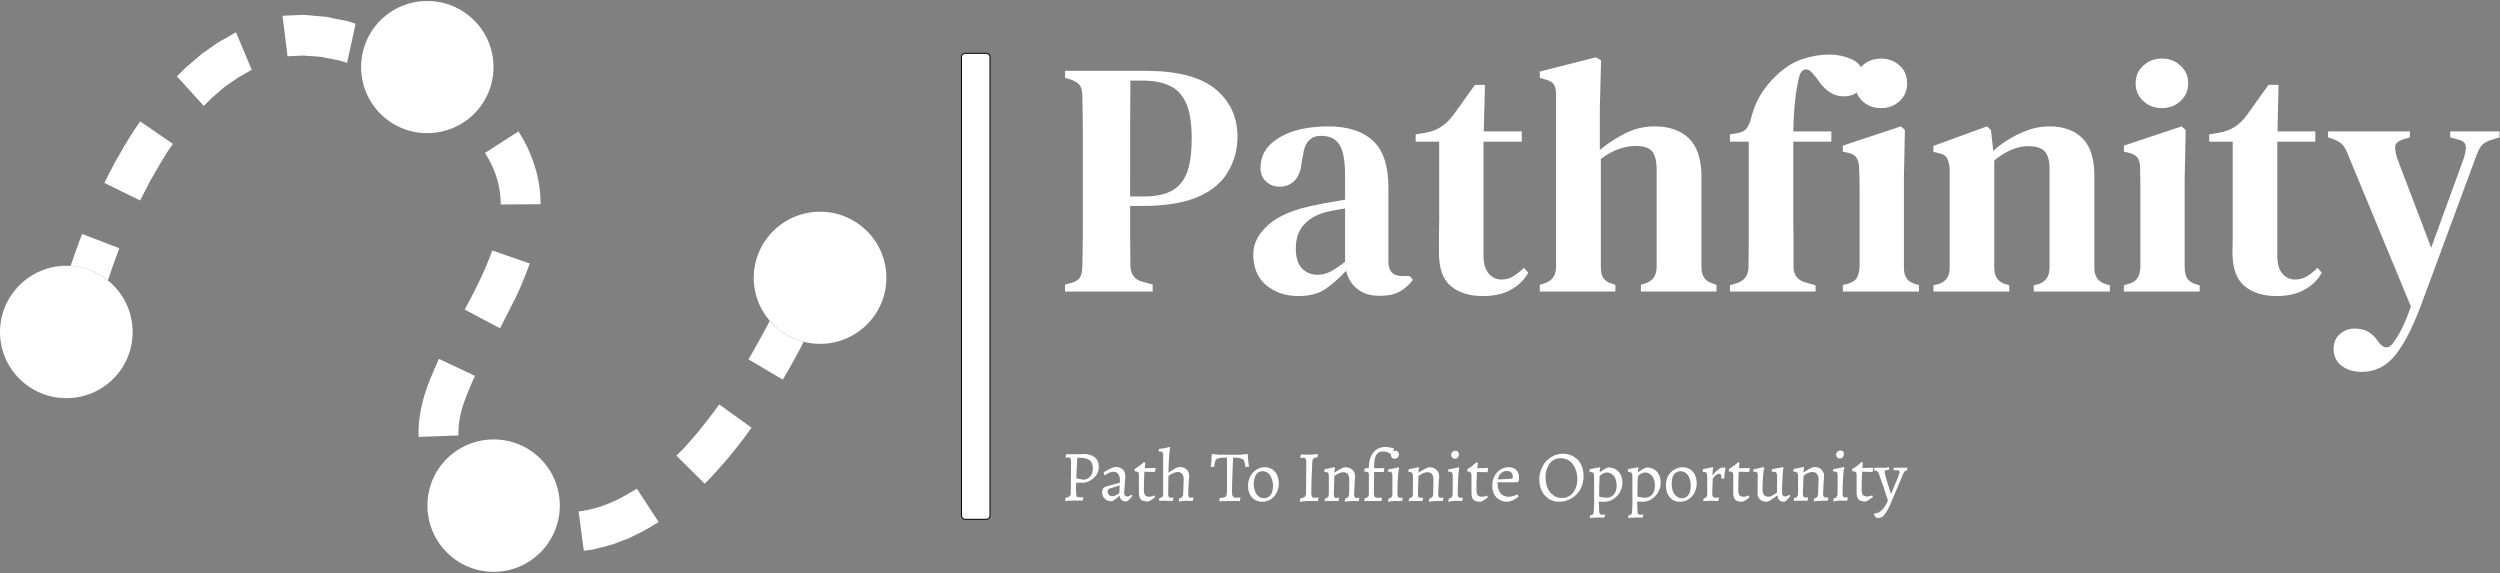 <svg xmlns="http://www.w3.org/2000/svg" viewBox="0 0 999 229" width="999" height="229"><rect x="0" y="0" width="999" height="229" fill="#808080" stroke="none"/><title>logo-white-svg</title><style>		.s0 { fill: #ffffff;stroke: #000000;stroke-width: .4 } 		.s1 { fill: #ffffff } 	</style><g id="Layer"><g id="Layer"><g id="tight-bounds"><g id="Layer"><g id="Layer"><g id="Layer"><g id="Layer"><path id="qz-0" class="s0" d="m385.6 21.3h8.6c0.8 0 1.4 0.7 1.4 1.5v183.2c0 0.8-0.6 1.5-1.4 1.5h-8.6c-0.8 0-1.4-0.7-1.4-1.5v-183.2c0-0.8 0.6-1.5 1.4-1.5z"></path></g><g id="Layer"><g id="Layer"><g id="textblocktransform"><g id="textblock"><g id="Layer"><g id="Layer"><g id="Layer"><g id="Layer"><g id="text-0"><path id="Layer" fill-rule="evenodd" class="s1" d="m460.6 116.5h-35v-2.8l2.7-0.7q2.6-0.8 3.4-2.4 0.8-1.6 0.8-4.4 0.2-7.6 0.2-15.4 0-7.8 0-15.7c0-5.1 0-15.7 0-20.9q0-7.7-0.2-15.5 0-2.8-0.8-4.3-0.9-1.5-3.5-2.5l-2.6-0.8v-2.8h31.9q19.4 0 28.2 7.3 8.8 7.3 8.8 19.1 0 7.5-3.7 13.8-3.6 6.4-11.9 10.1-8.4 3.7-22.6 3.7h-4.7q0 5.6 0 11.6 0 5.9 0.1 12 0 5.5 4.9 6.7l4 1.1zm-9-46.8v8.8h5.5q6.7 0 10.8-2.1 4.2-2.1 6.3-7.1 2-5.1 2-14 0-9-2.2-14-2.2-5-6.5-7-4.4-2.1-10.9-2.1h-4.9q-0.1 9.2-0.1 18.6 0 9.4 0 18.9zm67.2 48.6q-7.5 0-12.8-4.3-5.2-4.3-5.2-12.5 0-6.4 6.2-11.8 6.1-5.4 19.4-7.9 2.2-0.5 5.2-1 3-0.5 5.9-1v-9.5q0-9-2.3-12.5-2.2-3.5-7.1-3.5h-0.4q-3 0-4.8 2-1.8 1.9-2.3 6.3l-0.4 1.7q-0.4 5.4-2.8 7.8-2.4 2.5-6 2.5-3.3 0-5.5-2.1-2.2-2-2.2-5.4 0-5.4 3.7-9.2 3.8-3.7 9.9-5.6 6.2-1.8 13.3-1.8 11.8 0 18 5.7 6.2 5.7 6.2 18.7v29.7q0 5.7 5.5 5.7h3l1.3 1.5q-2.3 3.1-5.3 4.7-2.9 1.7-7.9 1.7-5.7 0-9.1-2.8-3.3-2.7-4.4-7.2-4.2 4.5-8.3 7.3-4.1 2.8-10.8 2.8zm7.7-8.5q2.7 0 5-1.2 2.4-1.2 6-4v-21.3q-3.4 0.5-7 1.3-5.7 1.3-9.2 4.9-3.5 3.6-3.5 9.8 0 5.3 2.4 7.9 2.5 2.6 6.3 2.6zm66.1 8.5q-8.2 0-13-4.1-4.6-4-4.6-13.2 0-3.2 0-6.1 0.1-2.8 0.1-6.7v-31.6h-9.4v-2.9l3.6-0.6q3.8-0.6 6.5-2.4 2.7-1.7 5-4.8l8.6-12h4l-0.5 18.6h15.2v4.1h-15.3v45.5q0 4.8 2.1 7.2 2 2.4 5.1 2.4 2.6 0 4.7-1.3 2.1-1.3 4.3-3.4l1.7 2q-2.5 4.4-7 6.8-4.5 2.5-11.1 2.5zm52.9-1.8h-30.2v-2.7l1.7-0.5q4.8-1.5 4.8-6.7v-68.7q0-2.8-0.9-4.2-1-1.4-3.6-2l-2-0.6v-2.5l22.4-5.7 2.1 1.2-0.5 18.8v17q4.6-3.8 10.1-6.6 5.5-2.8 11.8-2.8 8.8 0 13.8 4.9 4.9 4.9 4.9 15.2v36.1q0 2.7 1.1 4.3 1 1.6 3.7 2.4l1.2 0.4v2.7h-30.2v-2.7l1.6-0.5q4.7-1.4 4.7-6.7v-38.5q0-5.5-1.8-7.6-1.9-2.2-6.5-2.2-3.2 0-6.7 1.2-3.5 1.2-7.3 4v43.4q0 2.6 1 4.2 1.1 1.6 3.6 2.3l1.2 0.4zm80 0h-34.2v-2.5l2-0.6q5.3-1.4 5.4-6.5 0-4.7 0.1-9.3 0-4.6 0-9.1v-31.9h-7.5v-2.9l2.9-0.5q2.7-0.4 3.8-2 1.2-1.5 1.8-4.3 1.4-5.3 3.9-9.3 2.4-3.9 5.9-7.2 4.9-4.8 10.4-6.7 5.6-1.9 10.9-1.9 5.1 0 9.5 2.1 2.2 1.1 3.2 2.9 0.3-0.3 0.6-0.6 3.1-2.8 7.5-2.8 4.3 0 7.4 2.8 3 2.7 3 7.1 0 4.3-3 7.1-3.1 2.8-7.4 2.8-4.4 0-7.5-2.8-1.5-1.5-2.3-3.4-2 1.5-5.2 1.5-6.1 0-10.7-7.2l-1.6-1.9q-1.6-2-3.2-1.6-1.6 0.4-2.2 2.7-1.1 4.3-1.7 10-0.6 5.7-0.7 12h15.2v4.1h-15.2v31.9q0 4.5 0.1 9 0 4.5 0 9 0 5.3 5.3 6.5l3.5 1zm41.3 0h-30.4v-2.6l2-0.5q2.7-0.8 3.6-2.4 0.9-1.6 1.1-4.3c0-2.7 0-29.8 0-32.2q0-3.5-0.2-7.2 0-2.7-1-4.2-1-1.6-3.6-2.1l-1.9-0.4v-2.4l23.2-7.7 1.6 1.4-0.4 19v36q0 2.6 1 4.2 1 1.6 3.5 2.4l1.5 0.4zm36.1 0h-30.3v-2.5l2.1-0.5q4.4-1.4 4.4-6.6v-39.3q-0.2-2.8-1-4.3-0.8-1.6-3.4-2.1l-2.1-0.5v-2.4l21.4-7.8 1.6 1.5 0.9 8.3q4.8-4.3 10.7-7 5.9-2.8 11.6-2.8 8.7 0 13.4 4.8 4.7 4.8 4.7 14.7v37.1q0 5.2 4.8 6.5l1.4 0.4v2.5h-30.4v-2.5l2-0.5q4.3-1.5 4.3-6.6v-39.6q0-4.6-1.9-6.8-2-2.1-6.7-2.1-6.4 0-13.5 5.7v43q0 5.2 4.7 6.5l1.3 0.4zm61-73.3q-4.4 0-7.4-2.8-3.1-2.8-3.1-7.1 0-4.4 3.1-7.1 3-2.8 7.4-2.8 4.4 0 7.4 2.8 3.1 2.7 3.1 7.1 0 4.3-3.1 7.1-3 2.8-7.4 2.8zm15.1 73.3h-30.3v-2.5l2-0.6q2.6-0.8 3.5-2.4 1-1.6 1.1-4.2c0-2.8 0-29.9 0-32.2q0-3.6-0.1-7.3 0-2.7-1-4.2-1-1.5-3.7-2.1l-1.8-0.4v-2.4l23.1-7.7 1.6 1.5-0.4 18.9v36q0 2.7 1 4.3 1 1.6 3.5 2.4l1.5 0.4zm30.7 1.8q-8.2 0-12.9-4.1-4.7-4-4.7-13.2 0-3.2 0.1-6.1 0-2.8 0-6.7v-31.6h-9.4v-2.9l3.6-0.6q3.8-0.6 6.6-2.4 2.7-1.7 4.9-4.8l8.6-12h4l-0.4 18.6h15.1v4.1h-15.2v45.5q0 4.8 2 7.2 2.1 2.4 5.1 2.4 2.7 0 4.8-1.3 2.1-1.3 4.2-3.4l1.7 2q-2.5 4.4-7 6.8-4.5 2.5-11.1 2.5zm34.2 30.3q-5.3 0-8.4-2.6-3-2.5-3-6.6 0-3.7 2.5-5.9 2.6-2.2 5.8-2.2 3.3 0 5.4 1.2 2.2 1.2 3.7 3.4l0.8 1.1q3.1 3.7 5.7-0.1 1.7-2.3 3.4-5.6 1.7-3.4 3.6-8.8l-25.1-60.6q-0.9-2.5-2.1-3.9-1.2-1.4-3.6-2.3l-2.3-0.8v-2.4h32.7v2.4l-2.7 0.8q-2.9 0.9-3.2 2.8-0.1 2 0.9 5l13.5 35.5 13-35.7q1-3 0.8-5-0.3-2-3.3-2.6l-2.9-0.8v-2.4h19.7v2.4l-2.9 0.9q-2.9 0.8-4.2 2.3-1.3 1.6-2.3 4.5l-21.2 57.3q-5.3 14.7-10.8 21.7-5.5 7-13.5 7z"></path></g></g></g></g></g><g id="Layer"><g id="Layer"><g id="Layer"><g id="Layer"><path id="text-1" fill-rule="evenodd" class="s1" d="m425.6 200.2l0.2-1.3q1.3-0.2 1.7-0.7 0.4-0.4 0.4-1.7l0.1-12.1q0-1-0.3-1.3-0.2-0.3-0.8-0.3-0.3 0-0.6 0-0.3 0.1-0.4 0.1l-0.1-0.2 0.2-1.2q0.4 0 1.3 0 1 0 2 0 0.9 0 2 0 1.2 0 1.6-0.1 3 0 4.6 1.4 1.6 1.3 1.6 3.8 0 1.6-0.9 3.1-1 1.4-2.5 2.3-1.5 0.9-3.2 0.9h-2.5v2.9q0 1.4 0.1 2 0.1 0.6 0.3 0.8 0.3 0.1 0.9 0.1 0.5 0 0.9 0 0.5 0 0.6 0l0.1 0.1-0.3 1.3q-0.3 0-1-0.1-0.8 0-1.6 0-1.2 0-2.8 0.1-1.5 0.1-1.6 0.1zm7.6-8.5q1.7-0.3 2.6-1.5 0.9-1.1 0.9-3.1 0-2.2-1.3-3.2-1.4-1-4.2-1-0.5 0-0.6 0-0.1 0.1-0.1 0.4-0.3 3.6-0.4 7.9zm16.8 8.7q-2.3 0-2.6-2.3h-0.1q-1 1-1.9 1.6-0.8 0.6-1.3 0.6-1.6 0-2.6-1-1.1-1-1.1-2.6 0-0.8 0.4-1.5 0.5-0.6 1.2-0.8l5.5-1.5v-1.3q0-1.4-0.7-2.2-0.6-0.9-1.9-0.9-0.8 0-1.7 0.4-0.9 0.4-1.7 1.1l-0.2-0.1-0.3-1.2q1.3-0.8 2.7-1.4 1.4-0.7 2-0.7 1.9 0 3 1 1 1 1 2.8 0 0.6-0.2 2.6-0.3 3.2-0.3 4 0 0.7 0.3 1 0.3 0.4 0.9 0.4 0.5 0 1-0.2 0.4-0.3 0.7-0.6l0.4 0.5q-0.4 0.7-1.1 1.4-0.7 0.7-1.4 0.9zm-5.4-2.1q0.6 0 1.3-0.4 0.8-0.3 1.4-0.9l0.1-3-3.9 1.2q-0.9 0.2-0.9 1.2 0 0.8 0.6 1.4 0.6 0.5 1.4 0.5zm14.1 2.1q-2 0-2.8-0.8-0.8-0.8-0.8-2.7v-7.1q0-0.8-0.3-1.1-0.4-0.3-1.3-0.4l-0.2-0.1 0.2-0.9q0.8-0.4 1.6-1 0.8-0.6 1.3-1 0.5-0.5 0.7-0.6l0.6 0.2q-0.1 0.1-0.1 0.7-0.1 0.5-0.2 1.5l4.3-0.1 0.1 0.1-0.3 1.5-4.2-0.1q-0.2 3.2-0.2 7.3 0 1.4 0.5 2.1 0.5 0.6 1.8 0.6 0.4 0 0.9-0.2 0.4-0.1 0.7-0.2 0.3-0.1 0.3-0.2l0.3 0.8q-0.1 0.1-0.7 0.5-0.6 0.4-1.2 0.8-0.7 0.4-1 0.4zm4.6-1.4q0.9-0.1 1.2-0.5 0.3-0.3 0.3-1.1v-15.5q0-0.7-0.2-1.1-0.3-0.4-0.8-0.4h-0.7l-0.1-0.1 0.1-0.9q1-0.1 2.3-0.3 1.2-0.3 2-0.5l0.2 0.3q-0.2 0.4-0.4 3.1-0.2 2.8-0.3 6.9 3.3-2.3 4.4-2.3 1.8 0 2.9 1 1 1 1 2.8 0 0.5-0.2 2.6-0.2 3.4-0.2 4.2 0 0.9 0.2 1.3 0.2 0.4 0.8 0.4l1-0.1 0.1 0.1-0.3 1.3q-1.9-0.1-2.6-0.1-1.1 0-2.9 0.3l0.1-1.2q0.8-0.2 1.2-0.6 0.4-0.5 0.4-1.2l0.2-5.8q0-1.4-0.6-2.2-0.7-0.8-1.8-0.8-0.8 0-1.8 0.5-1.1 0.4-1.9 1.1-0.1 3.2-0.1 7 0 0.9 0.2 1.3 0.3 0.4 0.8 0.4l1.1-0.1v0.1l-0.2 1.3q-2-0.1-2.7-0.1-1.2 0-2.9 0zm23.9 1.3l0.2-1.3q1.5-0.1 2-0.3 0.6-0.3 0.7-0.9 0.2-0.7 0.2-2.3v-12.7q-2.5 0.1-3.3 0.3-0.9 0.2-1.2 0.8-0.4 0.7-0.6 2.6l-1.4 0.1q0.4-2.8 0.4-5l0.3-0.2 2.4 0.3h9l2.5-0.3 0.2 0.2q0.1 2.4 0.5 4.9l-1.4 0.1q-0.3-1.9-0.6-2.6-0.4-0.6-1.2-0.8-0.8-0.3-3.1-0.4-0.2 1.8-0.3 6.2-0.2 4.4-0.2 7.9 0 1.1 0.4 1.5 0.4 0.5 1.3 0.5 0.9 0 1.6-0.1l0.1 0.1-0.3 1.4-0.9-0.1h-3.4q-1.5 0-3.9 0.1zm17.1 0.2q-1.6 0-2.9-0.8-1.3-0.8-2-2.3-0.7-1.4-0.7-3.3 0-2 0.9-3.7 0.9-1.7 2.4-2.7 1.5-1 3.4-1 1.6 0 2.9 0.8 1.3 0.8 2 2.3 0.7 1.5 0.7 3.4 0 2-0.9 3.7-0.8 1.7-2.4 2.7-1.5 0.9-3.4 0.9zm0.8-1.4q1.6 0 2.6-1.3 1-1.3 1-3.6 0-1.7-0.6-3.1-0.5-1.3-1.4-2.1-1-0.7-2.2-0.7-1.6 0-2.5 1.3-1 1.4-1 3.6 0 1.8 0.5 3.1 0.5 1.3 1.5 2.1 0.9 0.7 2.1 0.7zm14.3 1.4l0.2-1.3q1.4-0.3 1.9-0.8 0.4-0.5 0.4-1.7l0.1-12.2q0-0.9-0.3-1.2-0.2-0.4-0.8-0.4l-1.2 0.1-0.1-0.1 0.2-1.3q0.5 0 0.7 0l2.8 0.1q1.3 0 3.3-0.3l-0.1 1.3q-1.2 0.2-1.6 0.5-0.4 0.4-0.5 1.2-0.2 3.4-0.3 7.1-0.1 3.7-0.1 5.4 0 1.2 0.3 1.6 0.2 0.4 1 0.4 0.5 0 1.5-0.1l0.1 0.1-0.3 1.4q-0.4 0-0.6-0.1-2.1 0-3.2 0-1.4 0-3.4 0.3zm18.1-1.2q0.8-0.2 1.2-0.7 0.4-0.4 0.4-1.2l0.1-5.7q0-1.4-0.6-2.2-0.6-0.8-1.8-0.8-0.9 0-1.9 0.5-0.9 0.4-1.7 1-0.2 6-0.2 7.1 0 0.9 0.2 1.3 0.2 0.4 0.8 0.4 0.3 0 0.6-0.1 0.3 0 0.4 0l0.1 0.1-0.3 1.3q-0.2-0.1-1-0.1-0.7 0-1.6 0-0.8 0-1.7 0-0.9 0.1-1.2 0.1l0.2-1.1q0.8-0.2 1.2-0.6 0.3-0.3 0.3-1.2v-7q0-1-0.3-1.4-0.3-0.4-1.1-0.4h-0.3l-0.1-0.1 0.1-1q1.2-0.2 2.4-0.5 1.3-0.2 1.6-0.3l0.2 0.2q-0.1 0.2-0.2 0.8-0.1 0.5-0.1 1.1v0.1q3.3-2.2 4.3-2.2 1.8 0 2.9 1 1.1 1 1.1 2.8 0 0.2-0.2 2.6-0.2 3-0.2 4.2 0 0.9 0.2 1.3 0.2 0.4 0.8 0.4 0.3 0 0.6-0.1 0.3 0 0.4 0l0.1 0.1-0.3 1.3q-0.2-0.1-1-0.1-0.7 0-1.6 0-0.7 0-1.7 0.1-1 0.2-1.2 0.2zm7.7 1l0.1-1.2q1.7-0.2 1.7-1.7v-7.8q0-0.7-0.4-0.9-0.4-0.2-1.4-0.3l-0.1-0.2 0.2-0.9 1.7-0.4v-0.1q0-2.5 0.8-4.3 0.8-1.9 2.3-2.9 1.5-1 3.6-1 0.8 0 1.6 0.2 0.7 0.1 1.1 0.2 0.5 0.1 0.6 0.2v0.3q-0.1 0.1-0.3 0.6-0.1 0.2-0.2 0.3 0.5-0.3 1-0.3 0.7 0 1.1 0.4 0.4 0.5 0.4 1.1 0 0.7-0.5 1.2-0.5 0.5-1.2 0.5-0.7 0-1.1-0.4-0.4-0.5-0.4-1.1 0-0.2 0.1-0.4h-0.1q-0.1-0.1-0.6-0.3-0.4-0.3-1.1-0.5-0.8-0.2-1.6-0.2-1.7 0-2.5 1.3-0.8 1.3-0.9 4v1.4q1.5 0 2.6 0 1.1 0 1.4 0h0.1l-0.3 1.6q-0.3-0.1-1.3-0.1-1.1 0-2.5 0l-0.1 8.7q0 0.8 0.3 1.2 0.4 0.4 1.1 0.4 0.7 0 1.2 0 0.4 0 0.6 0v0.1l-0.2 1.2q-0.4 0-1.4 0-1.1 0-2.2 0-1 0-1.9 0-1 0-1.3 0.1zm9.5 0.2l0.1-1.2q0.9-0.2 1.3-0.7 0.3-0.4 0.3-1.2v-7.3q0-1.6-1-1.6-0.2 0-0.5 0-0.2 0.1-0.3 0.1l0.2-1.1q1.2-0.1 2.5-0.4 1.3-0.3 1.6-0.4l0.2 0.4q-0.3 0.6-0.5 3.7-0.2 3.1-0.2 6.5 0 0.9 0.2 1.2 0.3 0.4 0.8 0.4 0.3 0 0.6 0 0.3 0 0.4 0l0.1 0.1-0.2 1.2q-0.3 0-1 0-0.7 0-1.6 0-0.8 0-1.7 0.1-1 0.1-1.3 0.2zm16.4-1.2q0.8-0.2 1.2-0.7 0.4-0.4 0.4-1.2l0.1-5.7q0-1.5-0.6-2.2-0.6-0.8-1.8-0.8-0.9 0-1.9 0.5-0.9 0.4-1.7 1-0.2 6-0.2 7.1 0 0.9 0.2 1.3 0.3 0.3 0.8 0.3 0.3 0 0.6 0 0.3 0 0.4 0l0.1 0.1-0.3 1.2q-0.2 0-1 0-0.7 0-1.6 0-0.8 0-1.7 0-0.9 0.1-1.2 0.1l0.2-1.2q0.8-0.1 1.2-0.5 0.3-0.4 0.3-1.2v-7q0-1-0.3-1.4-0.3-0.4-1.1-0.4h-0.3l-0.1-0.1 0.1-1q1.2-0.2 2.5-0.5 1.2-0.2 1.5-0.3l0.2 0.2q0 0.2-0.2 0.7-0.1 0.6-0.1 1.2v0.1q3.4-2.2 4.3-2.2 1.8 0 2.9 1 1.1 1 1.1 2.7 0 0.3-0.2 2.7-0.2 3-0.2 4.2 0 0.9 0.2 1.2 0.2 0.4 0.8 0.4 0.3 0 0.6 0 0.3 0 0.4 0l0.1 0.1-0.3 1.2q-0.2 0-1 0-0.7 0-1.5 0-0.8 0-1.8 0.1-0.9 0.1-1.2 0.2zm7.6 1.2l0.2-1.2q0.8-0.2 1.2-0.7 0.4-0.4 0.4-1.2v-7.3q0-1.6-1.1-1.6-0.2 0-0.4 0-0.3 0.1-0.3 0.1l0.1-1.1q1.2-0.1 2.5-0.4 1.3-0.3 1.7-0.4l0.1 0.3q-0.2 0.7-0.4 3.8-0.2 3.1-0.2 6.5 0 0.8 0.2 1.2 0.2 0.4 0.8 0.4 0.3 0 0.6 0 0.3 0 0.4 0v0.1l-0.2 1.2q-0.2 0-1 0-0.7-0.1-1.6-0.1-0.7 0-1.7 0.2-1 0.1-1.3 0.2zm2.6-17.2q-0.7 0-1-0.5-0.4-0.4-0.4-1 0-0.7 0.5-1.2 0.5-0.5 1.2-0.5 0.7 0 1 0.4 0.4 0.5 0.4 1.1 0 0.7-0.5 1.2-0.5 0.5-1.2 0.5zm10.3 17.2q-2 0-2.8-0.8-0.8-0.8-0.8-2.7v-7.1q0-0.8-0.3-1.1-0.4-0.4-1.3-0.4l-0.1-0.2 0.1-0.8q0.8-0.4 1.6-1 0.8-0.6 1.3-1.1 0.6-0.4 0.7-0.6l0.6 0.3q-0.1 0.1-0.1 0.7-0.1 0.5-0.2 1.4l4.3-0.1 0.1 0.1-0.3 1.6-4.2-0.1q-0.2 3.2-0.2 7.2 0 1.5 0.5 2.1 0.5 0.6 1.8 0.6 0.4 0 0.9-0.1 0.4-0.1 0.7-0.2 0.3-0.2 0.4-0.2l0.2 0.8q-0.1 0.1-0.7 0.5-0.6 0.4-1.2 0.8-0.7 0.4-1 0.4zm10.7 0q-1.8 0-3.1-0.8-1.4-0.8-2.2-2.3-0.7-1.4-0.7-3.3 0-2 0.8-3.7 0.9-1.7 2.4-2.7 1.5-1 3.2-1 2.1 0 3.2 1.1 1.1 1 1.1 3.1 0 0.8-0.2 1.4l-0.4 0.4h-8q0 2.8 1.1 4.3 1.2 1.5 3.2 1.5 1.7 0 3.6-0.9l0.2 0.1 0.3 0.8q-1.1 0.8-2.3 1.4-1.3 0.6-2.2 0.6zm-3.8-8.9l5.3-0.3q0.4 0 0.6-0.2 0.1-0.1 0.1-0.5 0-1.2-0.6-1.8-0.6-0.6-1.8-0.6-1.4 0-2.3 0.9-1 0.9-1.3 2.5zm24.6 8.9q-2.3 0-4.1-1.1-1.9-1.2-2.9-3.2-1-2.1-1-4.7 0-2.8 1.3-5.1 1.2-2.4 3.4-3.7 2.2-1.4 4.8-1.4 2.4 0 4.3 1.2 1.9 1.1 2.9 3.1 1 2.1 1 4.7 0 2.8-1.3 5.2-1.2 2.3-3.5 3.6-2.2 1.4-4.9 1.4zm0.9-1.5q1.9 0 3.3-0.9 1.4-1 2.2-2.7 0.8-1.7 0.8-3.9 0-2.5-0.9-4.4-0.8-1.9-2.3-3-1.5-1-3.5-1-1.7 0-3.1 0.9-1.4 1-2.1 2.7-0.8 1.7-0.8 3.9 0 2.5 0.8 4.4 0.8 1.9 2.3 2.9 1.4 1.1 3.3 1.1zm11.3 8l0.1-1.1q0.7-0.1 1-0.3 0.3-0.1 0.4-0.6 0.1-0.4 0.1-1.2 0-1.2 0.1-2.1v-2.7-8.7q0-0.9-0.3-1.3-0.4-0.4-1.1-0.4h-0.4v-0.1-1q1.3-0.2 2.5-0.5 1.3-0.2 1.6-0.3l0.2 0.2q0 0.1-0.2 0.6-0.1 0.5-0.1 1l0.1 0.2q2.7-1.9 3.4-1.9 1.6 0 2.9 0.7 1.3 0.8 2 2.2 0.7 1.4 0.7 3.2 0 2.1-1 3.8-1 1.7-2.7 2.8-1.6 1-3.6 1-0.6 0-1.2 0-0.6-0.1-0.9-0.1l0.1 3q0 1.3 0.2 1.8 0.3 0.5 1.1 0.5l1-0.1 0.1 0.1-0.3 1.1h-2.7q-1.1 0-2 0.1-0.8 0.1-1.1 0.1zm6.6-8.1q1.9 0 3-1.3 1.1-1.3 1.1-3.6 0-1.5-0.5-2.7-0.5-1.2-1.4-1.8-0.9-0.7-1.9-0.7-0.6 0-1.4 0.3-0.9 0.4-1.6 1.1-0.2 3.8-0.2 8.2 0.5 0.2 1.3 0.3 0.8 0.2 1.6 0.2zm8.7 8.1l0.2-1.1q0.6-0.1 0.9-0.3 0.3-0.1 0.4-0.6 0.1-0.4 0.1-1.2 0-1.2 0.1-2.1v-2.7-8.7q0-0.9-0.3-1.3-0.4-0.4-1.1-0.4h-0.4v-0.1-1q1.3-0.2 2.5-0.5 1.3-0.2 1.6-0.3l0.2 0.2q0 0.1-0.1 0.6-0.2 0.5-0.2 1l0.1 0.2q2.7-1.9 3.4-1.9 1.6 0 2.9 0.7 1.3 0.8 2 2.2 0.7 1.4 0.7 3.2 0 2.1-1 3.8-1 1.7-2.7 2.8-1.6 1-3.6 1-0.6 0-1.2 0-0.6-0.1-0.9-0.1l0.1 3q0 1.3 0.2 1.8 0.3 0.5 1.1 0.5l1-0.1 0.1 0.1-0.3 1.1h-2.7q-1.1 0-1.9 0.1-0.9 0.1-1.2 0.1zm6.6-8.1q1.9 0 3-1.3 1.1-1.3 1.1-3.6 0-1.5-0.5-2.7-0.5-1.2-1.4-1.8-0.9-0.7-1.9-0.7-0.6 0-1.4 0.3-0.9 0.4-1.6 1.1-0.2 3.8-0.2 8.2 0.5 0.2 1.3 0.3 0.8 0.2 1.6 0.2zm14.1 1.6q-1.7 0-3-0.8-1.2-0.8-1.9-2.3-0.7-1.5-0.7-3.3 0-2.1 0.8-3.8 0.9-1.7 2.5-2.6 1.5-1 3.4-1 1.6 0 2.9 0.8 1.3 0.8 2 2.3 0.7 1.4 0.7 3.3 0 2.1-0.9 3.8-0.9 1.7-2.4 2.6-1.5 1-3.4 1zm0.8-1.4q1.6 0 2.6-1.3 0.9-1.4 0.9-3.6 0-1.7-0.5-3.1-0.5-1.3-1.5-2.1-0.9-0.7-2.1-0.7-1.6 0-2.6 1.3-0.9 1.3-0.9 3.6 0 1.7 0.5 3.1 0.5 1.3 1.4 2 1 0.8 2.2 0.8zm8.7 0q0.8-0.1 1.1-0.6 0.3-0.4 0.3-1.8v-6.4q0-0.9-0.3-1.3-0.2-0.4-0.8-0.4-0.2 0-0.4 0-0.1 0-0.2 0l-0.1-0.2v-0.9q1.1-0.2 2.4-0.5 1.2-0.2 1.6-0.3l0.2 0.1q-0.1 0.3-0.2 1.2-0.1 1-0.1 1.8l0.1 0.1q0.9-1.3 2.1-2.2 1.1-0.9 2-0.9 0.4 0 0.6 0.1 0.2 0 0.3 0l0.1 0.1q-0.1 0.4-0.3 1.8-0.2 1.3-0.2 2.4l-1.1 0.1q0-1.2-0.2-1.6-0.1-0.4-0.6-0.4-0.6 0-1.4 0.5-0.7 0.6-1.3 1.5 0 0.8-0.1 2.8-0.1 1.9-0.1 3.1 0 1 0.3 1.3 0.3 0.4 1.1 0.4 0.3 0 0.7-0.1 0.4 0 0.5 0l0.1 0.1-0.3 1.3q-0.3 0-1.1 0-0.9-0.1-1.8-0.1-1.1 0-2 0.1-0.9 0-1.1 0.1zm15.4 1.4q-2 0-2.8-0.8-0.8-0.8-0.8-2.8v-7.1q0-0.8-0.4-1.1-0.3-0.3-1.3-0.3l-0.1-0.2 0.2-0.9q0.8-0.4 1.6-1 0.8-0.6 1.3-1 0.5-0.5 0.6-0.6l0.6 0.2q0 0.2-0.1 0.7 0 0.6-0.1 1.5l4.3-0.1v0.1l-0.2 1.5-4.2-0.1q-0.2 3.2-0.2 7.3 0 1.5 0.5 2.1 0.5 0.6 1.7 0.6 0.5 0 0.9-0.1 0.4-0.1 0.7-0.3 0.3-0.1 0.4-0.1l0.3 0.7q-0.2 0.2-0.7 0.6-0.6 0.4-1.3 0.8-0.6 0.4-0.9 0.4zm6.2-10.5q0-1.5-1.1-1.5-0.2 0-0.4 0-0.3 0.1-0.3 0.1l0.1-1.1q1.1-0.1 2.4-0.5 1.3-0.3 1.7-0.3l0.2 0.3q-0.3 0.8-0.5 3.4-0.2 2.7-0.2 5.2 0 2.9 2.3 2.9 0.9 0 1.6-0.5 0.8-0.4 1.9-1.2v-6.7q0-0.9-0.3-1.2-0.3-0.4-1.2-0.4h-0.7l0.2-1q1.2-0.2 2.6-0.5 1.4-0.3 1.8-0.3l0.2 0.3q-0.3 0.7-0.4 3.6-0.2 3-0.2 6.5 0 0.6 0.3 0.9 0.3 0.4 0.8 0.4 0.5 0 0.8-0.2 0.4-0.1 0.7-0.3 0.2-0.2 0.3-0.2l0.4 0.4q-0.1 0.2-0.5 0.8-0.5 0.5-1 1-0.6 0.6-1 0.6-2.4 0-2.6-2.4l-0.2-0.1q-1.3 1.1-2.5 1.8-1.1 0.7-1.5 0.7-1.8 0-2.8-0.9-1-0.9-1-2.5zm22.5 9.2q0.9-0.2 1.3-0.7 0.3-0.4 0.3-1.2l0.2-5.7q0-1.5-0.7-2.2-0.6-0.8-1.8-0.8-0.9 0-1.8 0.4-1 0.5-1.7 1.1-0.3 6-0.3 7.1 0 0.9 0.3 1.3 0.2 0.3 0.8 0.3 0.3 0 0.6 0 0.3 0 0.4 0v0.1l-0.2 1.2q-0.3 0-1 0-0.8 0-1.7 0-0.7 0-1.6 0-0.9 0.1-1.2 0.1l0.1-1.2q0.9-0.1 1.2-0.5 0.4-0.4 0.4-1.2v-7q0-1-0.4-1.4-0.3-0.4-1.1-0.4h-0.3l-0.1-0.1 0.1-1q1.3-0.2 2.5-0.5 1.2-0.2 1.6-0.3l0.1 0.2q0 0.2-0.1 0.7-0.1 0.6-0.2 1.2l0.1 0.1q3.3-2.2 4.2-2.2 1.9 0 2.9 1 1.1 1 1.1 2.7 0 0.3-0.2 2.7-0.2 3-0.2 4.2 0 0.9 0.2 1.2 0.3 0.4 0.8 0.4 0.3 0 0.6 0 0.3 0 0.4 0l0.1 0.1-0.2 1.2q-0.3 0-1 0-0.7 0-1.6 0-0.8 0-1.7 0.1-1 0.1-1.3 0.2zm7.7 1.2l0.1-1.2q0.9-0.2 1.2-0.7 0.4-0.4 0.4-1.2v-7.3q0-1.6-1-1.6-0.3 0-0.5 0-0.2 0.1-0.3 0.1l0.1-1.1q1.3-0.1 2.5-0.4 1.3-0.3 1.7-0.4l0.2 0.3q-0.3 0.6-0.5 3.8-0.2 3.1-0.2 6.5 0 0.8 0.2 1.2 0.3 0.4 0.8 0.4 0.3 0 0.6 0 0.3 0 0.4 0l0.1 0.1-0.3 1.2q-0.2 0-0.9 0-0.8-0.1-1.6-0.1-0.8 0-1.8 0.2-0.9 0.1-1.2 0.2zm2.5-17.2q-0.6 0-1-0.5-0.4-0.4-0.4-1 0-0.7 0.5-1.2 0.5-0.5 1.2-0.5 0.7 0 1.1 0.4 0.3 0.4 0.3 1.1 0 0.7-0.4 1.2-0.5 0.5-1.3 0.5zm10.3 17.2q-1.9 0-2.7-0.8-0.8-0.8-0.8-2.7v-7.2q0-0.7-0.4-1.1-0.3-0.3-1.3-0.3l-0.1-0.2 0.1-0.8q0.9-0.4 1.7-1 0.8-0.6 1.3-1.1 0.5-0.4 0.6-0.6l0.6 0.3q0 0.1-0.1 0.6 0 0.6-0.1 1.5l4.2-0.1 0.1 0.1-0.2 1.6-4.2-0.1q-0.2 3.2-0.2 7.2 0 1.5 0.5 2.1 0.5 0.6 1.7 0.6 0.5 0 0.9-0.1 0.4-0.1 0.7-0.2 0.3-0.2 0.4-0.2l0.3 0.8q-0.2 0.1-0.8 0.5-0.5 0.4-1.2 0.8-0.6 0.4-1 0.4zm4.7 6.6q-0.2 0-0.8-0.6-0.5-0.7-0.5-1l0.2-0.2q1.6 0 3-1.4 1.4-1.3 2.4-3.8-2.2-7-3.6-10.6-0.2-0.8-0.7-1.1-0.5-0.3-1.3-0.3v-0.1l0.2-1h2.4q1 0 2.1 0 1.1-0.1 1.3-0.2l0.1 0.2-0.2 0.9q-1 0-1.3 0.2-0.3 0.1-0.3 0.5 0 0.5 0.5 2.4 0.6 2 1.2 3.9 0.6 1.9 0.8 2.5h0.1q3.4-8 3.4-8.7 0-0.7-1.1-0.7h-1.4v-0.1l0.2-1q0.2 0.1 1.1 0.1 0.9 0 1.8 0h2.5l-0.2 1.1q-0.7 0.1-1 0.4-0.3 0.4-0.6 1.2l-3.7 8.8q-1.5 3.7-2.5 5.5-1 1.7-1.9 2.5-0.9 0.7-2.2 0.6z"></path></g></g></g></g></g></g></g></g><g id="Layer"><g id="Layer"><g id="Layer"><g id="icon-0"><path id="Layer" class="s1" d="m26.5 159.1c-14.6 0-26.5-11.8-26.5-26.4 0-14.6 11.9-26.5 26.5-26.5 14.7 0 26.5 11.9 26.5 26.5 0 14.6-11.8 26.4-26.5 26.4z"></path><path id="Layer" class="s1" d="m170.7 53.2c-14.6 0-26.4-11.8-26.4-26.4 0-14.6 11.8-26.4 26.4-26.4 14.7 0 26.5 11.8 26.5 26.4 0 14.6-11.8 26.4-26.5 26.4z"></path><path id="Layer" class="s1" d="m197.3 228.5c-14.7 0-26.5-11.9-26.5-26.5 0-14.6 11.8-26.4 26.5-26.4 14.6 0 26.4 11.8 26.4 26.4 0 14.6-11.8 26.5-26.4 26.5z"></path><path id="Layer" class="s1" d="m327.7 137.4c-14.6 0-26.5-11.8-26.5-26.4 0-14.6 11.9-26.4 26.5-26.4 14.6 0 26.5 11.8 26.5 26.4 0 14.6-11.9 26.4-26.5 26.4z"></path><path id="Layer" fill-rule="evenodd" class="s1" d="m70.7 30.5l10.7 11.8c0 0 1.1-1.1 2.7-2.6 0.8-0.9 1.8-1.7 2.9-2.6 1.1-0.9 2.1-2 3.4-2.8 1.2-0.9 2.5-1.7 3.6-2.5 1.1-0.9 2.3-1.4 3.3-2 1-0.6 1.8-1.1 2.4-1.4 0.5-0.3 0.9-0.5 0.9-0.5l-6.3-15c0 0.1-0.4 0.2-1.1 0.6-0.7 0.4-1.7 1-2.9 1.7-1.2 0.7-2.7 1.4-4.1 2.4-1.4 1-2.9 2.1-4.4 3.1-1.6 1-2.9 2.4-4.2 3.4-1.3 1.2-2.6 2.2-3.6 3.1-2 2-3.3 3.3-3.3 3.3z"></path><path id="Layer" fill-rule="evenodd" class="s1" d="m41.7 73.1l14.3 7c0 0 0.8-1.5 1.9-3.7 0.6-1.1 1.2-2.4 1.9-3.7 0.8-1.4 1.6-2.8 2.4-4.2 1.6-2.9 3.4-5.6 4.6-7.7 1.4-2 2.3-3.3 2.3-3.3l-13.1-9c0 0-1 1.5-2.5 3.7-1.4 2.3-3.4 5.2-5.1 8.4-0.9 1.5-1.8 3.1-2.6 4.5-0.7 1.5-1.5 2.9-2.1 4-1.2 2.4-2 4-2 4z"></path><path id="Layer" fill-rule="evenodd" class="s1" d="m43.1 112q0-0.1 0.1-0.2c2.1-6.4 4.5-12.6 4.5-12.6l-14.9-5.7c0 0-2.4 6.3-4.6 12.8 5.6 0.3 10.8 2.4 14.9 5.7z"></path><path id="Layer" fill-rule="evenodd" class="s1" d="m207.2 52.5l-13.4 8.6c0 0 3.2 4.8 4.7 10 0.8 2.5 1.3 5.2 1.4 7.2 0.1 1 0.2 1.9 0.2 2.5 0 0.6 0 0.9 0 0.9l15.9-0.1c0 0 0-0.5 0-1.3 0-0.9-0.1-2.1-0.2-3.5-0.3-2.9-0.9-6.7-2.1-10.4-1.2-3.7-2.7-7.3-4.1-9.8-0.7-1.2-1.3-2.2-1.7-2.9-0.5-0.8-0.7-1.2-0.7-1.2z"></path><path id="Layer" fill-rule="evenodd" class="s1" d="m112.9 6.3l2 16.2c0 0 1.5-0.1 3.8-0.2 1.1 0 2.4-0.2 3.8 0 1.4 0.1 2.9 0.2 4.4 0.3 0.8 0.1 1.6 0.1 2.3 0.3q1.1 0.2 2.1 0.4c1.4 0.3 2.7 0.6 3.8 0.8 1.1 0.2 2 0.5 2.6 0.7 0.7 0.2 1 0.3 1 0.3l3.4-15.6c0 0-0.4-0.2-1.2-0.4-0.8-0.3-1.9-0.7-3.2-0.9-1.4-0.3-3-0.6-4.7-0.9q-1.3-0.3-2.6-0.6c-0.9-0.1-1.8-0.1-2.8-0.2-1.8-0.2-3.6-0.3-5.4-0.5-0.8-0.1-1.7 0-2.5 0q-1.2 0.1-2.2 0.1c-2.8 0.1-4.6 0.2-4.6 0.2z"></path><path id="Layer" fill-rule="evenodd" class="s1" d="m189.8 150.2l-14.4-6.8c0 0-0.8 1.7-1.9 4.3-1.1 2.5-2.6 6.1-3.8 9.9-1.2 3.9-2 8.1-2.3 11.4-0.3 3.3-0.1 5.6-0.1 5.6l15.9-0.6c0 0-0.1-1.4 0.1-3.6 0.1-2.1 0.7-5.1 1.6-8.1 1-3 2.2-6 3.2-8.3 1-2.3 1.7-3.8 1.7-3.8z"></path><path id="Layer" fill-rule="evenodd" class="s1" d="m211.7 105.3l-15-5.2c0 0-2 5.8-4.9 11.7-2.8 5.9-6.1 11.9-6.1 11.9l14.1 7.5c0 0 0.8-1.6 2-3.9 1.2-2.3 2.8-5.5 4.4-8.7 3.1-6.4 5.5-13.3 5.5-13.3z"></path><path id="Layer" fill-rule="evenodd" class="s1" d="m307.6 128.2c-0.6 1.2-1.3 2.4-1.9 3.6-3.2 6-6.6 11.8-6.6 11.8l13.7 8.1c0 0 3.7-6.2 7-12.5q0.7-1.3 1.3-2.6c-5.3-1.4-10-4.3-13.5-8.4z"></path><path id="Layer" fill-rule="evenodd" class="s1" d="m270.3 182.1l11.3 11.2c0 0 1.3-1.3 3.2-3.3 1.8-2.1 4.4-4.8 6.7-7.6 4.7-5.6 8.8-11.5 8.8-11.5l-12.9-9.3c0 0-3.9 5.5-8.2 10.7-2.1 2.6-4.4 5-6 6.9-1.8 1.7-2.9 2.9-2.9 2.9z"></path><path id="Layer" fill-rule="evenodd" class="s1" d="m231.2 204.4l2.1 15.7c0 0 0.5-0.1 1.4-0.2 0.9-0.1 2.2-0.2 3.7-0.7 1.5-0.3 3.3-0.8 5.1-1.3 1.9-0.5 3.7-1.3 5.6-2 2-0.6 3.7-1.6 5.4-2.4q1.3-0.6 2.4-1.2c0.8-0.4 1.4-0.8 2.1-1.2 2.5-1.5 4.2-2.5 4.2-2.5l-8.7-13.3c0 0-1.4 0.8-3.5 2q-0.8 0.5-1.7 1-0.9 0.5-1.9 1c-1.3 0.6-2.7 1.4-4.2 1.9-5.8 2.5-12 3.2-12 3.2z"></path></g></g></g></g></g></g></g></g></g></g></svg>